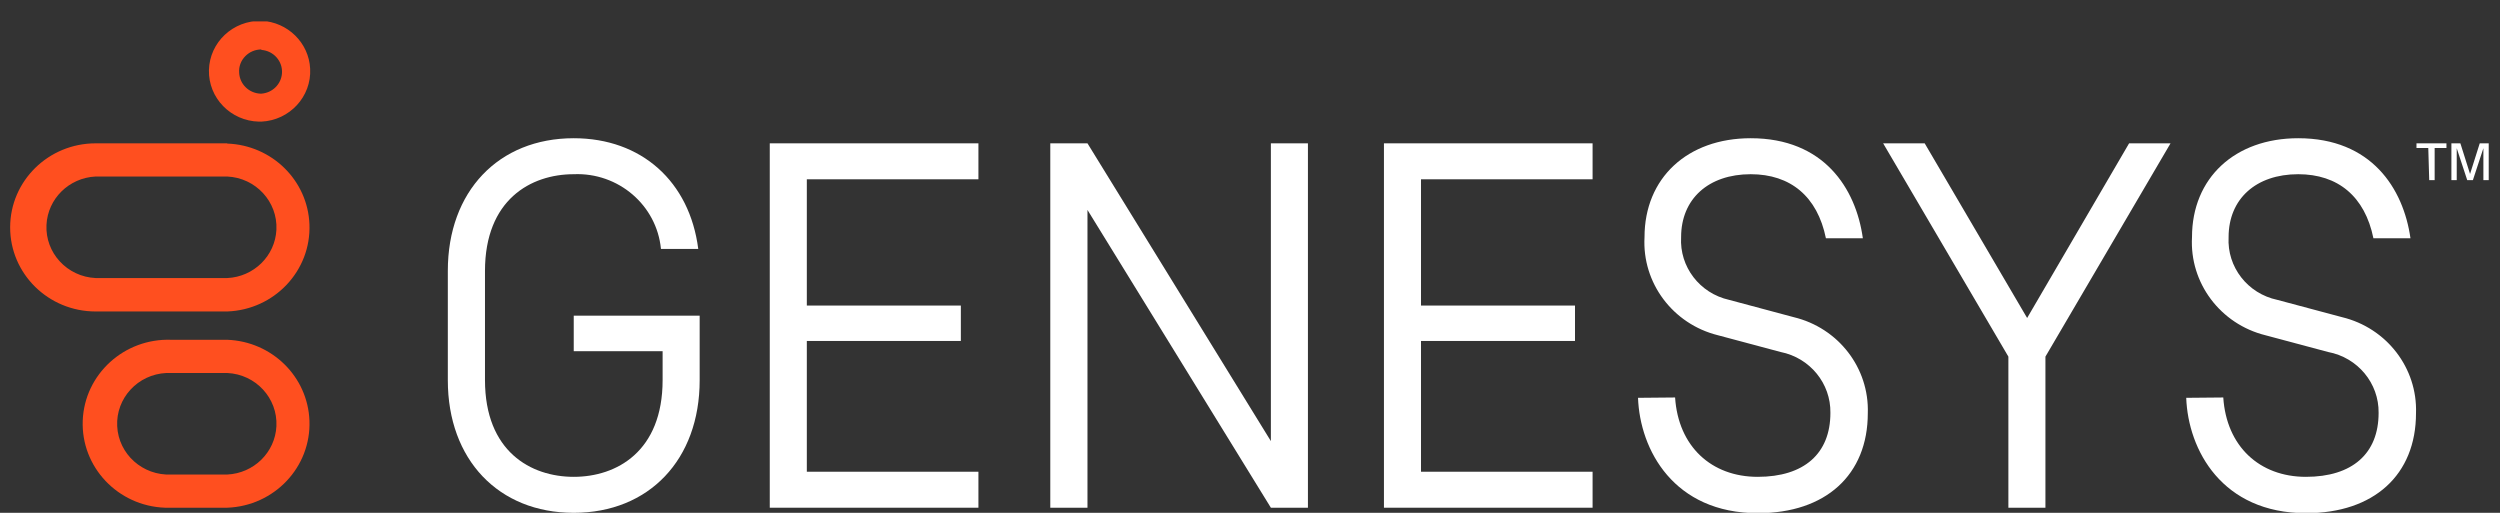 <svg width="117" height="24" xmlns="http://www.w3.org/2000/svg" xmlns:xlink="http://www.w3.org/1999/xlink" xml:space="preserve" overflow="hidden"><rect width="100%" height="100%" fill="#333333" stroke="none"/><defs><clipPath id="clip0"><rect x="36" y="476" width="117" height="24"/></clipPath><clipPath id="clip1"><rect x="36" y="477" width="117" height="23"/></clipPath><clipPath id="clip2"><rect x="36" y="477" width="117" height="23"/></clipPath><clipPath id="clip3"><rect x="36" y="477" width="117" height="23"/></clipPath></defs><g clip-path="url(#clip0)" transform="translate(-36 -476)"><g clip-path="url(#clip1)"><g clip-path="url(#clip2)"><g clip-path="url(#clip3)"><path d="M111.269 5.925 110.726 5.925 110.726 5.708 112.105 5.708 112.105 5.925 111.562 5.925 111.562 7.43 111.312 7.43Z" fill="#FFFFFF" fill-rule="nonzero" fill-opacity="1" transform="matrix(1.017 0 0 1 36.483 477)"/><path d="M113.061 7.43 112.578 5.936 112.578 7.43 112.333 7.43 112.333 5.708 112.746 5.708 113.191 7.142 113.637 5.708 114.05 5.708 114.05 7.43 113.805 7.43 113.805 5.936 113.322 7.43Z" fill="#FFFFFF" fill-rule="nonzero" fill-opacity="1" transform="matrix(1.017 0 0 1 36.483 477)"/><path d="M11.552 1.336C12.117 1.377 12.542 1.869 12.501 2.434 12.464 2.942 12.06 3.346 11.552 3.383L11.503 3.383C10.977 3.356 10.558 2.937 10.531 2.411 10.507 2.122 10.61 1.837 10.813 1.629 11.006 1.428 11.273 1.314 11.552 1.314M11.552-0.022C10.25-0.052 9.17 0.979 9.14 2.281 9.11 3.583 10.141 4.662 11.443 4.692L11.552 4.692C12.855 4.63 13.861 3.523 13.798 2.219 13.74 1.004 12.767 0.031 11.552-0.027Z" fill="#FF4F1F" fill-rule="nonzero" fill-opacity="1" transform="matrix(1.017 0 0 1 36.483 477)"/><path d="M9.982 16.456C11.294 16.518 12.307 17.633 12.245 18.945 12.186 20.17 11.207 21.149 9.982 21.208L7.408 21.208C6.096 21.27 4.981 20.258 4.918 18.945 4.855 17.633 5.868 16.518 7.181 16.456 7.256 16.452 7.332 16.452 7.408 16.456L9.982 16.456M9.982 14.902 7.408 14.902C5.238 14.822 3.413 16.516 3.332 18.686 3.252 20.856 4.946 22.68 7.116 22.761 7.213 22.765 7.31 22.765 7.408 22.761L9.982 22.761C12.152 22.68 13.846 20.856 13.765 18.686 13.689 16.629 12.039 14.979 9.982 14.902Z" fill="#FF4F1F" fill-rule="nonzero" fill-opacity="1" transform="matrix(1.017 0 0 1 36.483 477)"/><path d="M9.982 7.261C11.294 7.324 12.307 8.439 12.245 9.751 12.186 10.975 11.207 11.955 9.982 12.013L3.927 12.013C2.614 11.95 1.601 10.836 1.664 9.524 1.723 8.299 2.702 7.32 3.927 7.261L9.982 7.261M9.982 5.708 3.927 5.708C1.753 5.708-0.008 7.47-0.008 9.643-0.008 11.816 1.753 13.577 3.927 13.577L9.982 13.577C12.152 13.497 13.846 11.672 13.765 9.502 13.689 7.445 12.039 5.795 9.982 5.719Z" fill="#FF4F1F" fill-rule="nonzero" fill-opacity="1" transform="matrix(1.017 0 0 1 36.483 477)"/><path d="M34.948 22.761 34.948 5.708 44.55 5.708 44.55 7.391 36.653 7.391 36.653 13.3 43.741 13.3 43.741 14.957 36.653 14.957 36.653 21.077 44.55 21.077 44.55 22.761 34.948 22.761Z" fill="#FFFFFF" fill-rule="nonzero" fill-opacity="1" transform="matrix(1.017 0 0 1 36.483 477)"/><path d="M63.211 22.761 63.211 5.708 72.812 5.708 72.812 7.391 64.916 7.391 64.916 13.3 72.003 13.3 72.003 14.957 64.916 14.957 64.916 21.077 72.812 21.077 72.812 22.761 63.211 22.761Z" fill="#FFFFFF" fill-rule="nonzero" fill-opacity="1" transform="matrix(1.017 0 0 1 36.483 477)"/><path d="M91.946 22.761 91.946 15.69 86.183 5.708 88.095 5.708 92.809 13.882 97.501 5.708 99.408 5.708 93.651 15.69 93.651 22.761 91.946 22.761Z" fill="#FFFFFF" fill-rule="nonzero" fill-opacity="1" transform="matrix(1.017 0 0 1 36.483 477)"/><path d="M59.713 22.761 59.713 5.708 58.008 5.708 58.008 19.644 49.568 5.708 47.857 5.708 47.857 22.761 49.568 22.761 49.568 8.825 58.008 22.761 59.713 22.761Z" fill="#FFFFFF" fill-rule="nonzero" fill-opacity="1" transform="matrix(1.017 0 0 1 36.483 477)"/><path d="M25.927 15.435 30.017 15.435 30.017 16.787C30.017 20.127 27.904 21.316 25.927 21.316 23.95 21.316 21.843 20.127 21.843 16.787L21.843 11.682C21.843 8.342 23.956 7.153 25.927 7.153 27.982 7.065 29.746 8.602 29.941 10.65L31.657 10.65C31.26 7.495 29.045 5.469 25.927 5.469 22.462 5.469 20.133 7.962 20.133 11.671L20.133 16.798C20.133 20.507 22.462 23 25.927 23 29.392 23 31.722 20.507 31.722 16.798L31.722 13.773 25.927 13.773Z" fill="#FFFFFF" fill-rule="nonzero" fill-opacity="1" transform="matrix(1.017 0 0 1 36.483 477)"/><path d="M76.609 17.602C76.755 19.888 78.276 21.316 80.41 21.316 82.545 21.316 83.756 20.23 83.756 18.324 83.778 16.946 82.815 15.747 81.464 15.473L78.586 14.691C76.504 14.166 75.085 12.24 75.202 10.096 75.202 7.332 77.174 5.469 80.09 5.469 83.452 5.469 84.929 7.81 85.249 10.15L83.549 10.15C83.158 8.195 81.92 7.153 80.09 7.153 78.146 7.153 76.886 8.309 76.886 10.096 76.806 11.484 77.741 12.726 79.096 13.034L82.067 13.843C84.125 14.346 85.548 16.223 85.477 18.34 85.477 21.224 83.539 23.016 80.421 23.016 76.549 23.016 74.99 20.056 74.903 17.618Z" fill="#FFFFFF" fill-rule="nonzero" fill-opacity="1" transform="matrix(1.017 0 0 1 36.483 477)"/><path d="M101.835 17.602C101.982 19.888 103.503 21.316 105.637 21.316 107.771 21.316 108.983 20.23 108.983 18.324 109.002 16.936 108.022 15.733 106.658 15.473L103.78 14.691C101.698 14.166 100.279 12.24 100.396 10.096 100.396 7.332 102.368 5.469 105.284 5.469 108.646 5.469 110.123 7.81 110.449 10.15L108.744 10.15C108.353 8.195 107.114 7.153 105.284 7.153 103.34 7.153 102.08 8.309 102.08 10.096 102.003 11.494 102.954 12.74 104.323 13.034L107.299 13.843C109.355 14.348 110.776 16.225 110.704 18.34 110.704 21.224 108.765 23.016 105.648 23.016 101.776 23.016 100.217 20.056 100.13 17.618Z" fill="#FFFFFF" fill-rule="nonzero" fill-opacity="1" transform="matrix(1.017 0 0 1 36.483 477)"/></g></g></g></g></svg>